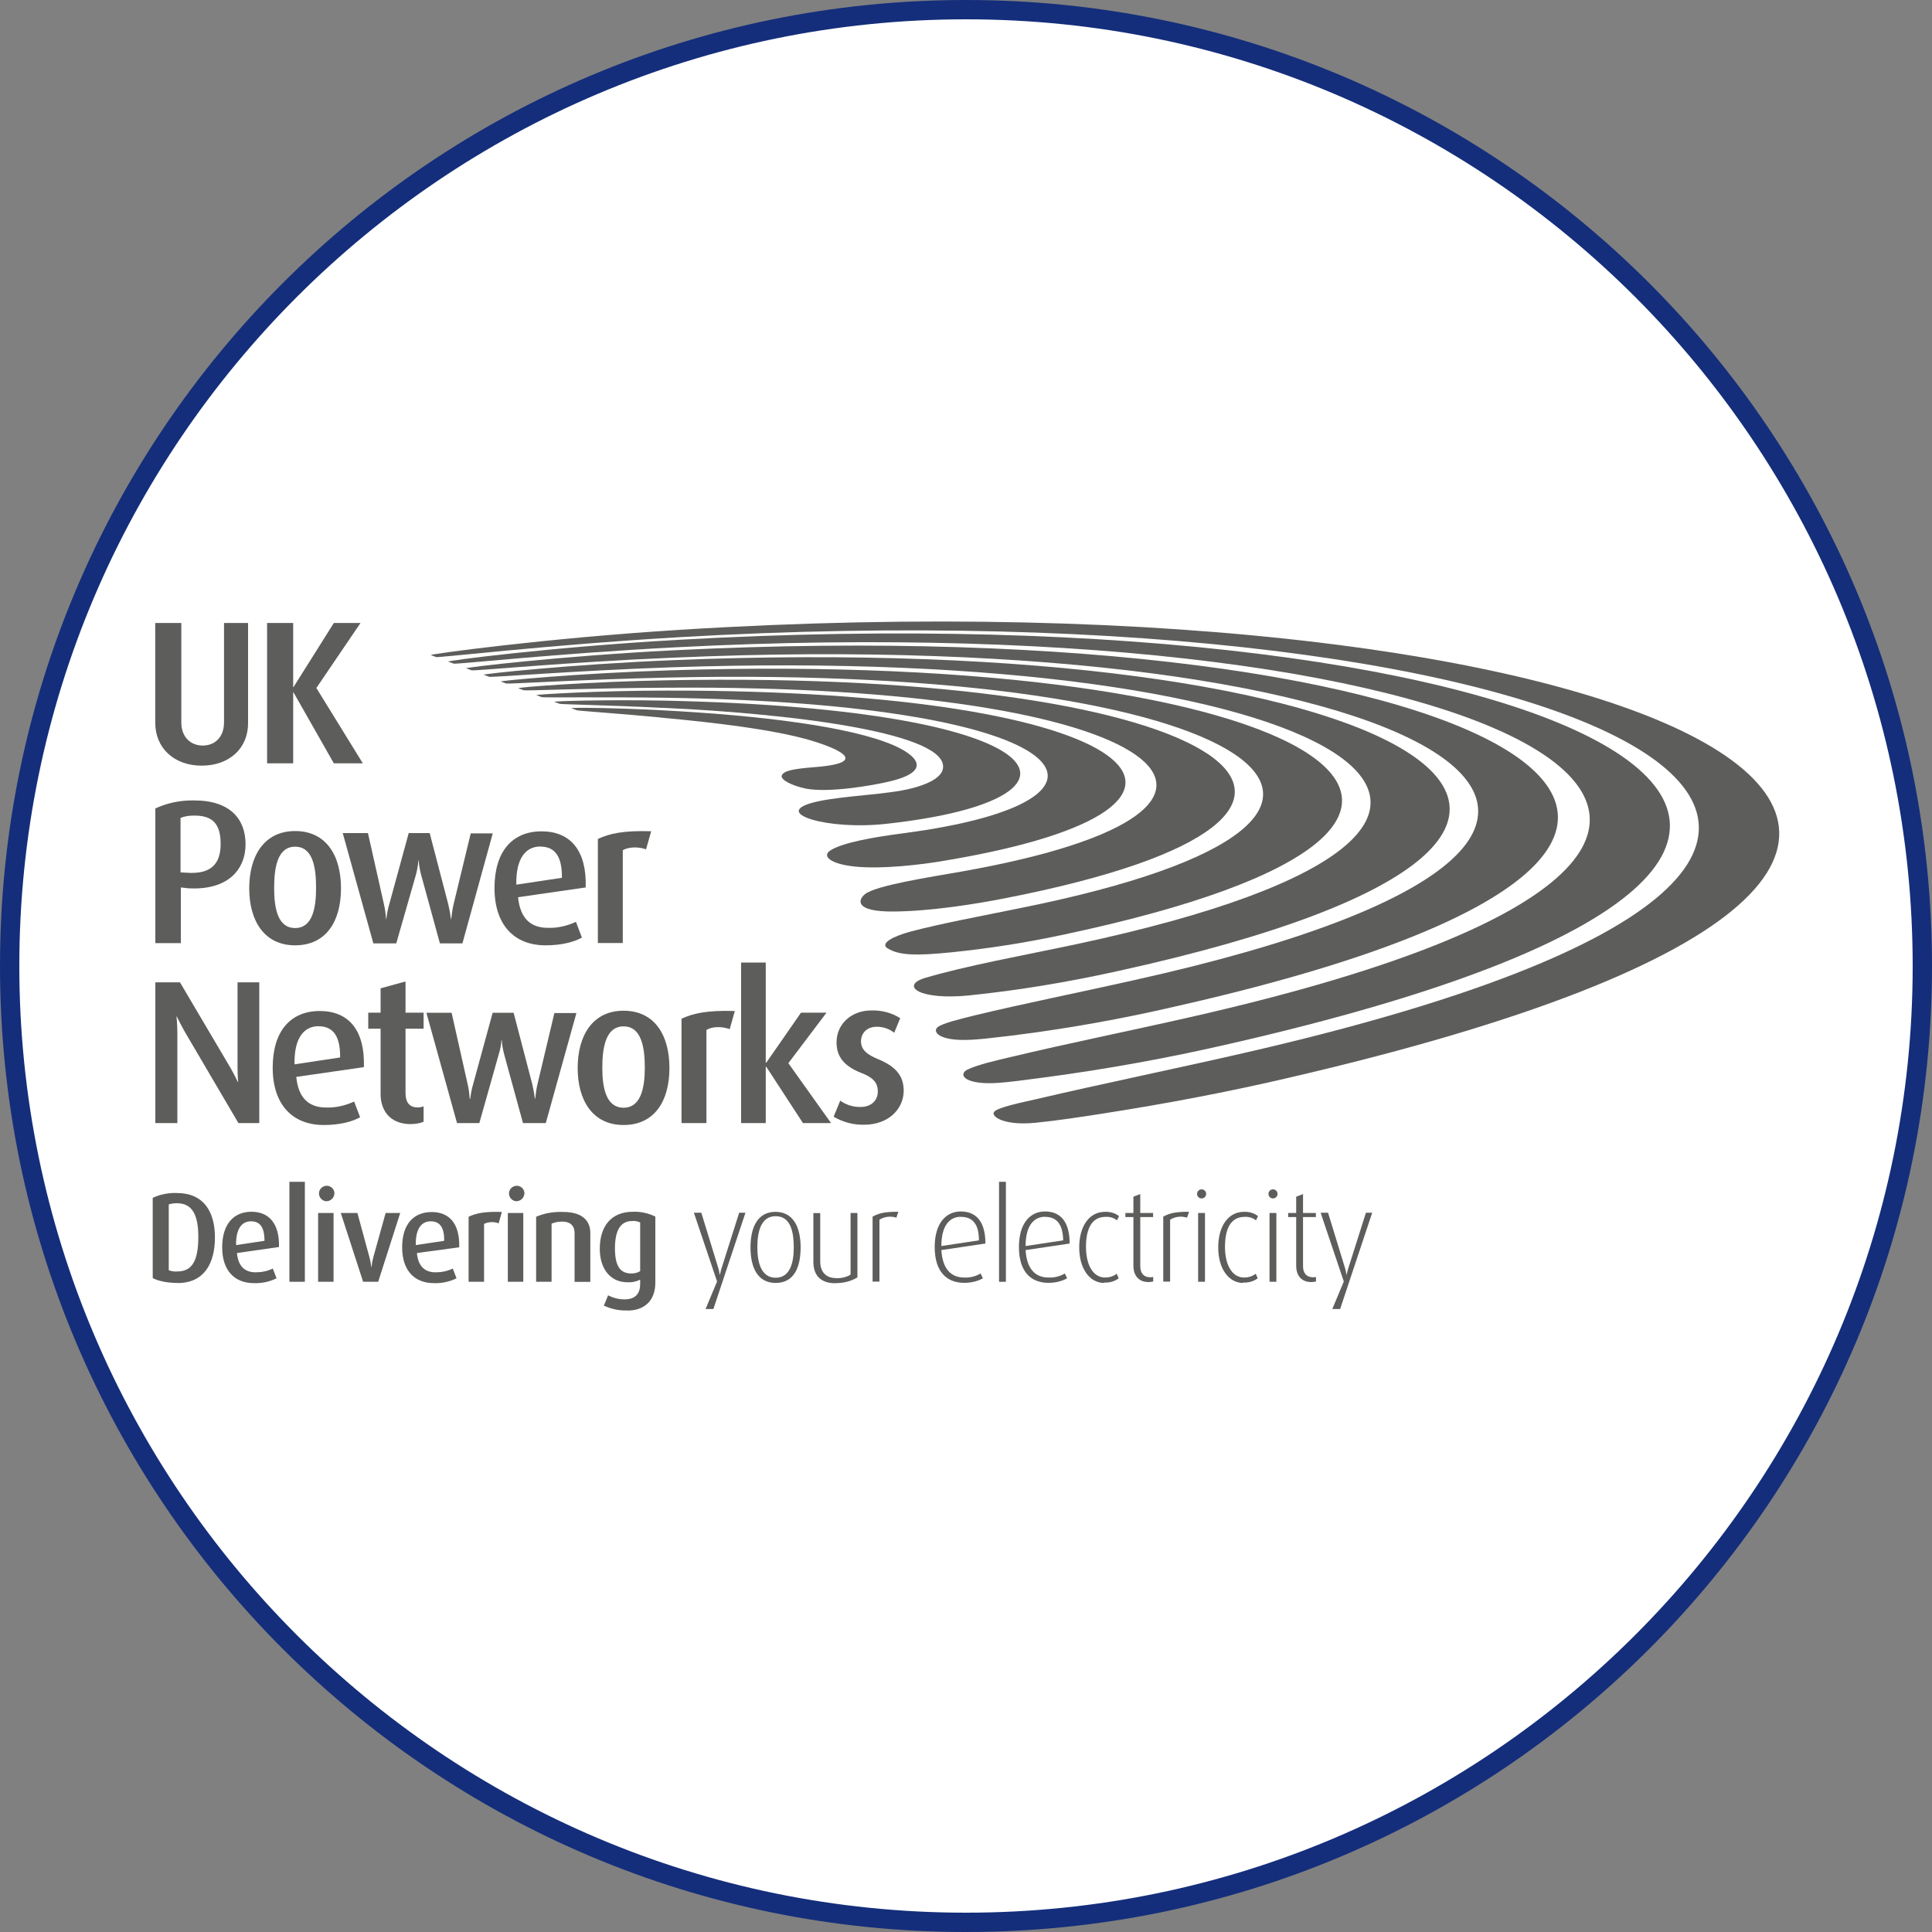 <?xml version="1.0" encoding="UTF-8"?>
<svg xmlns="http://www.w3.org/2000/svg" id="Calque_1" viewBox="0 0 200 200">
  <rect x="0" y="0" width="200" height="200" fill="#808080" stroke="none"/>
  <defs>
    <style>.cls-1{fill:#fff;}.cls-2{fill:#142e7b;}.cls-3{fill:#5d5e5b;}</style>
  </defs>
  <circle class="cls-1" cx="100" cy="100" r="99"></circle>
  <path class="cls-2" d="m100,2c54.04,0,98,43.96,98,98s-43.96,98-98,98S2,154.04,2,100,45.96,2,100,2m0-2C44.77,0,0,44.77,0,100s44.77,100,100,100,100-44.77,100-100S155.23,0,100,0h0Z"></path>
  <g id="Layer_2">
    <g id="Layer_1-2">
      <path class="cls-3" d="m20.88,79.26c-2.85,0-4.81-1.81-4.81-4.45v-10.32h2.7v10.29c0,1.57,1.01,2.4,2.22,2.4s2.2-.83,2.2-2.4v-10.29h2.49v10.32c.03,2.64-1.93,4.45-4.81,4.45"></path>
      <polygon class="cls-3" points="34.56 79.02 30.38 71.67 30.35 71.67 30.35 79.02 27.65 79.02 27.65 64.49 30.35 64.49 30.35 71.13 30.38 71.13 34.56 64.49 37.32 64.49 32.75 71.22 37.56 79.02 34.56 79.02"></polygon>
      <path class="cls-3" d="m19.28,91.93l-.56-.06v5.76h-2.64v-13.94c1.28-.59,2.64-.86,4.03-.83,3.74,0,5.31,1.96,5.31,4.54s-1.81,4.87-6.14,4.54m.77-7.51c-.47,0-.92.06-1.36.24v5.64l.56.03c2.64.21,3.59-.95,3.59-2.97s-.77-2.97-2.79-2.94"></path>
      <path class="cls-3" d="m30.55,97.86c-3.2,0-4.75-2.55-4.75-5.9s1.54-5.93,4.75-5.93,4.75,2.52,4.75,5.93-1.54,5.9-4.75,5.9m0-10.21c-1.81,0-2.17,2.11-2.17,4.27s.39,4.15,2.17,4.15,2.17-2.02,2.17-4.15-.33-4.27-2.17-4.27"></path>
      <path class="cls-3" d="m47.85,97.66h-2.31l-1.96-7.15c-.12-.47-.21-.98-.24-1.45h-.03c-.03.5-.12.98-.24,1.45l-2.05,7.15h-2.37l-3.17-11.42h2.61l1.66,7.39c.12.5.18,1.01.21,1.51h.03c.06-.5.15-1.01.3-1.51l2.02-7.39h2.17l1.93,7.39c.12.5.21,1.01.27,1.51h.03c.06-.5.12-1.01.24-1.51l1.78-7.36h2.28l-3.14,11.39Z"></path>
      <path class="cls-3" d="m53.63,92.88c.21,2.11,1.22,3.17,3.11,3.17,1.01.03,1.99-.21,2.88-.62l.62,1.63c-.8.44-2.05.8-3.77.8-3.23,0-5.28-2.11-5.28-5.93s1.87-5.87,4.87-5.87,4.69,1.99,4.57,5.81l-7,1.01Zm2.31-5.25c-1.51,0-2.55,1.22-2.49,3.95l4.72-.71c.03-2.31-.8-3.23-2.22-3.23"></path>
      <path class="cls-3" d="m66.87,87.92c-.86-.3-1.81-.24-2.4.09v9.61h-2.58v-10.77c1.19-.56,2.64-.89,5.52-.8l-.53,1.87Z"></path>
      <path class="cls-3" d="m24.68,116.26l-5.52-9.4c-.47-.83-.86-1.63-.86-1.63h-.03s.09.83.09,1.69v9.34h-2.28v-14.57h2.55l5.22,8.84c.47.83.77,1.48.77,1.48h.03s-.06-.71-.06-1.54v-8.78h2.25v14.57h-2.17Z"></path>
      <path class="cls-3" d="m30.67,111.48c.21,2.11,1.22,3.17,3.11,3.17,1.01.03,1.99-.21,2.88-.62l.62,1.63c-.8.44-2.05.8-3.77.8-3.23,0-5.28-2.11-5.28-5.93s1.87-5.87,4.87-5.87,4.69,1.99,4.57,5.81l-7,1.01Zm2.31-5.25c-1.51,0-2.55,1.22-2.49,3.95l4.72-.71c.03-2.31-.8-3.23-2.22-3.23"></path>
      <path class="cls-3" d="m42.54,116.37c-2.25,0-3.14-1.51-3.14-3.09v-6.79h-1.28v-1.66h1.28v-2.52l2.58-.71v3.23h1.87v1.66h-1.87v6.67c0,.89.36,1.48,1.25,1.48.21,0,.42-.03.62-.12v1.6c-.42.18-.86.24-1.31.24"></path>
      <path class="cls-3" d="m56.48,116.26h-2.34l-1.96-7.15c-.12-.47-.21-.98-.24-1.45h-.03c-.03.5-.12.98-.27,1.45l-2.02,7.15h-2.31l-3.17-11.42h2.61l1.66,7.39c.12.5.18,1.01.21,1.51h.06c.06-.5.15-1.01.3-1.51l2.02-7.39h2.17l1.93,7.39c.12.5.21,1.01.27,1.51h.03c.06-.5.12-1.01.24-1.51l1.75-7.36h2.28l-3.17,11.39Z"></path>
      <path class="cls-3" d="m64.55,116.46c-3.2,0-4.75-2.55-4.75-5.9s1.54-5.93,4.75-5.93,4.75,2.52,4.75,5.93-1.54,5.9-4.75,5.9m0-10.21c-1.81,0-2.2,2.11-2.2,4.27s.42,4.15,2.2,4.15,2.2-2.02,2.2-4.15-.36-4.27-2.2-4.27"></path>
      <path class="cls-3" d="m75.53,106.53c-.86-.3-1.81-.27-2.4.09v9.64h-2.58v-10.8c1.19-.56,2.64-.89,5.52-.8l-.53,1.87Z"></path>
      <polygon class="cls-3" points="83.12 116.26 79.33 110.44 79.27 110.44 79.27 116.26 76.72 116.26 76.72 99.64 79.27 99.64 79.27 110 79.33 110 82.92 104.83 85.56 104.83 81.61 110.06 86.03 116.26 83.12 116.26"></polygon>
      <path class="cls-3" d="m89.44,116.43c-1.1.03-2.2-.27-3.14-.83l.68-1.66c.62.44,1.36.68,2.14.65,1.07,0,1.75-.68,1.75-1.6s-.5-1.45-1.66-1.9c-2.17-.83-2.61-2.02-2.61-3.2,0-1.81,1.45-3.29,3.62-3.29,1.04-.03,2.08.24,2.97.8l-.62,1.51c-.53-.42-1.16-.62-1.81-.62-1.07,0-1.63.71-1.63,1.51,0,.92.71,1.39,1.69,1.81,2.22.89,2.73,2.02,2.73,3.35-.03,1.87-1.6,3.47-4.09,3.47"></path>
      <path class="cls-3" d="m70.37,65.2c-14.24.89-26.05,2.55-25.78,2.61l.56.21c.24.09,11.75-1.28,25.04-2.05,94.01-5.49,151.24,21.8,58.65,43.02-7.09,1.63-14.63,3.17-21.51,4.78-1.57.36-4.06.86-4.42,1.33s1.01,1.45,4.27,1.13c2.37-.24,4.63-.59,6.76-.92,6.91-1.07,13.32-2.31,19.08-3.65,101.07-23.29,37.68-52.75-62.66-46.46Z"></path>
      <path class="cls-3" d="m102.11,112.13c1.48.06,4.3-.39,5.52-.53,7.3-.95,13.94-2.22,19.73-3.56,89.5-20.47,34.5-47.02-57.23-41.8-13.08.74-24,2.17-23.73,2.25l.56.21c.24.09,10.89-1.07,22.99-1.69,85.47-4.45,134.3,19.94,53.19,38.3-6.11,1.39-12.61,2.7-18.54,4.12-1.66.39-3.41.8-4.42,1.28-.86.39-.65,1.33,1.93,1.42Z"></path>
      <path class="cls-3" d="m99.41,107.65c1.57.06,3.92-.3,5.28-.44,6.2-.77,11.87-1.84,16.76-2.97,77.79-17.53,31.42-41.06-51.56-36.93-11.87.59-21.89,1.81-21.63,1.87l.56.21c.24.09,9.97-.86,20.91-1.31,76.75-3.38,116.98,18.04,47.47,33.43-5.43,1.22-11.18,2.37-16.26,3.59-1.42.36-3.32.8-3.86,1.22s-.03,1.25,2.31,1.33Z"></path>
      <path class="cls-3" d="m100.27,103.05c5.19-.53,10.32-1.39,15.43-2.52,66.51-14.63,28.51-35.27-46.04-32.19-10.71.44-19.88,1.45-19.58,1.51l.56.21c.24.09,9.08-.65,18.87-.98,68.41-2.34,100.27,16.2,41.92,28.66-5.31,1.13-11.54,2.25-15.78,3.53-2.43.8-.5,2.28,4.63,1.78Z"></path>
      <path class="cls-3" d="m91.87,98.16c1.16.74,2.91.8,6.65.42,3.83-.39,7.59-.98,11.36-1.78,55.42-11.69,25.78-29.49-40.47-27.41-9.55.3-17.83,1.1-17.56,1.16l.56.21c.24.06,8.22-.44,16.82-.62,60.19-1.33,83.69,14.39,36.31,23.88-3.89.8-8.1,1.57-11.33,2.43-1.72.47-3.14,1.19-2.34,1.72Z"></path>
      <path class="cls-3" d="m92.5,94.36c3.95-.03,8.6-.8,11.48-1.36,44.5-8.69,23.2-23.67-34.8-22.58-8.4.15-15.78.74-15.52.83l.56.21c.24.06,7.33-.24,14.8-.27,51.98-.39,67.17,12.52,30.59,19.02-3.35.59-8.99,1.45-10.09,2.37-.68.56-1.1,1.81,2.97,1.78Z"></path>
      <path class="cls-3" d="m93.51,86.26c-3.26.42-6.26.98-7.51,1.75-.98.59-.06,1.42,2.43,1.69,2.79.3,6.97-.18,9.46-.62,33.43-5.61,20.68-17.68-28.92-17.59-7.24,0-13.71.42-13.44.47l.56.21c.24.06,6.41-.03,12.7.06,43.67.62,50.31,10.68,24.71,14.03Z"></path>
      <path class="cls-3" d="m68.59,73.27c14.27.65,29.81,2.73,29.01,6.35-.15.68-1.01,1.42-3.23,1.99-2.52.65-6.82.74-9.61,1.33-2.79.59-2.49,1.36-.71,1.9,1.66.5,4.66.8,7.89.42,22.81-2.55,18.39-11.87-23.17-12.73-6.08-.12-11.66.06-11.39.12l.56.21c.21.06,5.49.15,10.65.42Z"></path>
      <path class="cls-3" d="m68.35,74.28c5.76.53,11.48,1.22,15.28,2.28,2.08.59,7.18,2.34.74,2.85-2.22.18-3.23.36-3.44.86-.18.44,1.07,1.07,2.46,1.36,2.34.47,6.94-.3,8.84-.77,4.45-1.1,2.46-2.76.27-3.71-4.51-1.96-14.03-3.11-23.97-3.62-4.92-.27-9.64-.3-9.37-.21l.56.21c.24.06,4.63.36,8.63.74Z"></path>
      <path class="cls-3" d="m18.39,132.81c-1.13,0-2.02-.21-2.58-.5v-8.31c.77-.36,1.63-.53,2.49-.5,2.76,0,3.95,1.9,3.95,4.6s-1.13,4.72-3.86,4.72Zm-.06-8.25c-.3,0-.59.03-.86.12v6.82c.3.09.59.15.89.12,1.54,0,2.17-1.13,2.17-3.59,0-2.34-.68-3.47-2.2-3.47Z"></path>
      <path class="cls-3" d="m24.53,129.72c.12,1.31.77,1.99,1.93,1.99.62,0,1.22-.12,1.78-.39l.39,1.01c-.74.36-1.54.53-2.34.5-2.02,0-3.29-1.31-3.29-3.71s1.19-3.68,3.03-3.68,2.91,1.25,2.85,3.65l-4.33.62Zm1.45-3.29c-.95,0-1.57.77-1.54,2.46l2.94-.44c0-1.45-.5-2.02-1.39-2.02h0Z"></path>
      <path class="cls-3" d="m29.96,132.69v-10.35h1.6v10.35h-1.6Z"></path>
      <path class="cls-3" d="m33.73,124.35c-.44-.06-.74-.44-.71-.89.06-.44.44-.74.89-.71.42.06.71.39.71.8-.03.47-.42.83-.89.8Zm-.8,8.34v-7.12h1.6v7.12h-1.6Z"></path>
      <path class="cls-3" d="m39.13,132.69h-1.54l-2.31-7.12h1.72l1.25,4.6c.09.33.15.65.18.98h.03c.03-.33.09-.65.18-.98l1.28-4.6h1.51l-2.28,7.12Z"></path>
      <path class="cls-3" d="m43.16,129.72c.12,1.31.77,1.99,1.93,1.99.62,0,1.22-.12,1.78-.39l.39,1.01c-.74.36-1.54.53-2.34.5-2.02,0-3.29-1.31-3.29-3.71s1.19-3.65,3.06-3.65,2.91,1.25,2.85,3.65l-4.36.59Zm1.42-3.29c-.95,0-1.57.77-1.54,2.46l2.94-.44c.03-1.45-.5-2.02-1.39-2.02Z"></path>
      <path class="cls-3" d="m51.62,126.64c-.47-.18-1.04-.18-1.51.06v5.99h-1.6v-6.73c.74-.36,1.63-.56,3.44-.5l-.33,1.19Z"></path>
      <path class="cls-3" d="m53.4,124.35c-.44-.06-.74-.44-.71-.89.06-.44.44-.74.89-.71.42.06.71.39.71.8-.03.47-.44.83-.89.8Zm-.83,8.34v-7.12h1.6v7.12h-1.6Z"></path>
      <path class="cls-3" d="m59.48,132.69v-5.04c0-.59-.27-1.19-1.28-1.19-.39,0-.74.06-1.1.21v6.02h-1.6v-6.73c.89-.39,1.84-.53,2.79-.5,2.14,0,2.82,1.04,2.82,2.17v5.07h-1.63Z"></path>
      <path class="cls-3" d="m64.94,135.66c-.83.03-1.66-.15-2.43-.5l.44-1.07c.53.27,1.1.42,1.69.42,1.19,0,1.63-.65,1.63-1.6v-.44c-.42.21-.86.3-1.33.27-1.69,0-2.85-1.31-2.85-3.47,0-2.31,1.16-3.83,3.44-3.83.8-.03,1.6.15,2.31.5v6.82c0,1.93-1.16,2.91-2.91,2.91Zm1.33-9.11c-.27-.12-.53-.18-.83-.15-1.25,0-1.78,1.04-1.78,2.82s.5,2.61,1.69,2.61c.33,0,.62-.06.92-.24v-5.04Z"></path>
      <path class="cls-3" d="m73.84,135.51h-.8l1.19-2.85-2.4-7.12h.77l1.72,5.61c.09.27.15.53.18.8h.03s.06-.36.21-.8l1.78-5.61h.65l-3.32,9.97Z"></path>
      <path class="cls-3" d="m80.3,132.81c-1.87,0-2.61-1.6-2.61-3.68s.74-3.68,2.58-3.68,2.61,1.57,2.61,3.68-.71,3.68-2.58,3.68Zm0-6.91c-1.6,0-1.9,1.75-1.9,3.23s.36,3.14,1.9,3.14,1.87-1.66,1.87-3.14-.27-3.23-1.87-3.23Z"></path>
      <path class="cls-3" d="m86.48,132.84c-1.66,0-2.28-.95-2.28-2.22v-5.04h.71v5.01c0,1.01.53,1.72,1.66,1.72.5.03,1.04-.09,1.48-.36v-6.38h.71v6.67c-.71.42-1.48.59-2.28.59Z"></path>
      <path class="cls-3" d="m92.79,126.05c-.59-.18-1.22-.12-1.75.21v6.41h-.71v-6.73c.65-.33,1.13-.5,2.67-.5l-.21.62Z"></path>
      <path class="cls-3" d="m97.45,129.43c.12,1.9.98,2.82,2.37,2.82.59.03,1.19-.12,1.69-.42l.24.5c-.59.33-1.28.47-1.93.47-1.72,0-3.06-1.04-3.06-3.71,0-2.49,1.19-3.68,2.7-3.68s2.55.95,2.55,3.32l-4.57.68Zm2.02-3.47c-1.13,0-2.02.86-2.02,3.03l3.89-.59c0-1.75-.71-2.43-1.87-2.43Z"></path>
      <path class="cls-3" d="m103.42,132.69v-10.35h.71v10.35h-.71Z"></path>
      <path class="cls-3" d="m106.17,129.43c.12,1.9.98,2.82,2.37,2.82.59.03,1.19-.12,1.69-.42l.24.5c-.59.33-1.28.47-1.93.47-1.72,0-3.06-1.04-3.06-3.71,0-2.49,1.19-3.68,2.7-3.68s2.55.95,2.55,3.32l-4.57.68Zm2.02-3.47c-1.13,0-2.02.86-2.02,3.03l3.89-.59c-.03-1.75-.74-2.43-1.87-2.43h0Z"></path>
      <path class="cls-3" d="m114.3,132.81c-1.48,0-2.58-1.45-2.58-3.68s1.07-3.68,2.64-3.68c.53-.03,1.07.12,1.48.44l-.21.44c-.33-.27-.77-.39-1.19-.36-1.48,0-2.02,1.33-2.02,3.11s.68,3.17,1.99,3.17c.42,0,.83-.12,1.19-.39l.21.47c-.44.33-.98.47-1.51.44Z"></path>
      <path class="cls-3" d="m118.9,132.72c-1.19,0-1.57-.89-1.57-1.66v-5.07h-.83v-.42h.83v-1.69l.71-.27v1.96h1.33v.42h-1.33v5.1c0,.59.27,1.13,1.04,1.13.09,0,.21,0,.3-.03v.47c-.18.03-.33.06-.47.06Z"></path>
      <path class="cls-3" d="m122.88,126.05c-.59-.18-1.22-.12-1.75.21v6.41h-.71v-6.73c.65-.33,1.13-.5,2.67-.5l-.21.62Z"></path>
      <path class="cls-3" d="m124.39,124.06c-.27,0-.47-.21-.47-.47s.21-.47.47-.47.47.21.47.47-.21.47-.47.47h0Zm-.36,8.63v-7.12h.71v7.12h-.71Z"></path>
      <path class="cls-3" d="m128.69,132.81c-1.48,0-2.58-1.45-2.58-3.68s1.07-3.68,2.64-3.68c.53-.03,1.07.12,1.48.44l-.21.44c-.33-.27-.77-.39-1.19-.36-1.48,0-2.02,1.33-2.02,3.11s.68,3.17,1.99,3.17c.42,0,.83-.12,1.19-.39l.21.47c-.45.33-.98.47-1.51.44Z"></path>
      <path class="cls-3" d="m131.78,124.06c-.27,0-.47-.21-.47-.47s.21-.47.47-.47.47.21.47.47-.21.47-.47.47h0Zm-.36,8.63v-7.12h.71v7.12h-.71Z"></path>
      <path class="cls-3" d="m135.75,132.72c-1.19,0-1.57-.89-1.57-1.66v-5.07h-.83v-.42h.83v-1.69l.71-.27v1.96h1.33v.42h-1.33v5.1c0,.59.27,1.13,1.04,1.13.09,0,.21,0,.3-.03v.47c-.15.03-.33.06-.47.06Z"></path>
      <path class="cls-3" d="m138.72,135.51h-.8l1.19-2.85-2.4-7.12h.77l1.72,5.61c.09.27.15.53.18.8h.03s.06-.36.21-.8l1.78-5.61h.65l-3.32,9.97Z"></path>
    </g>
  </g>
</svg>

